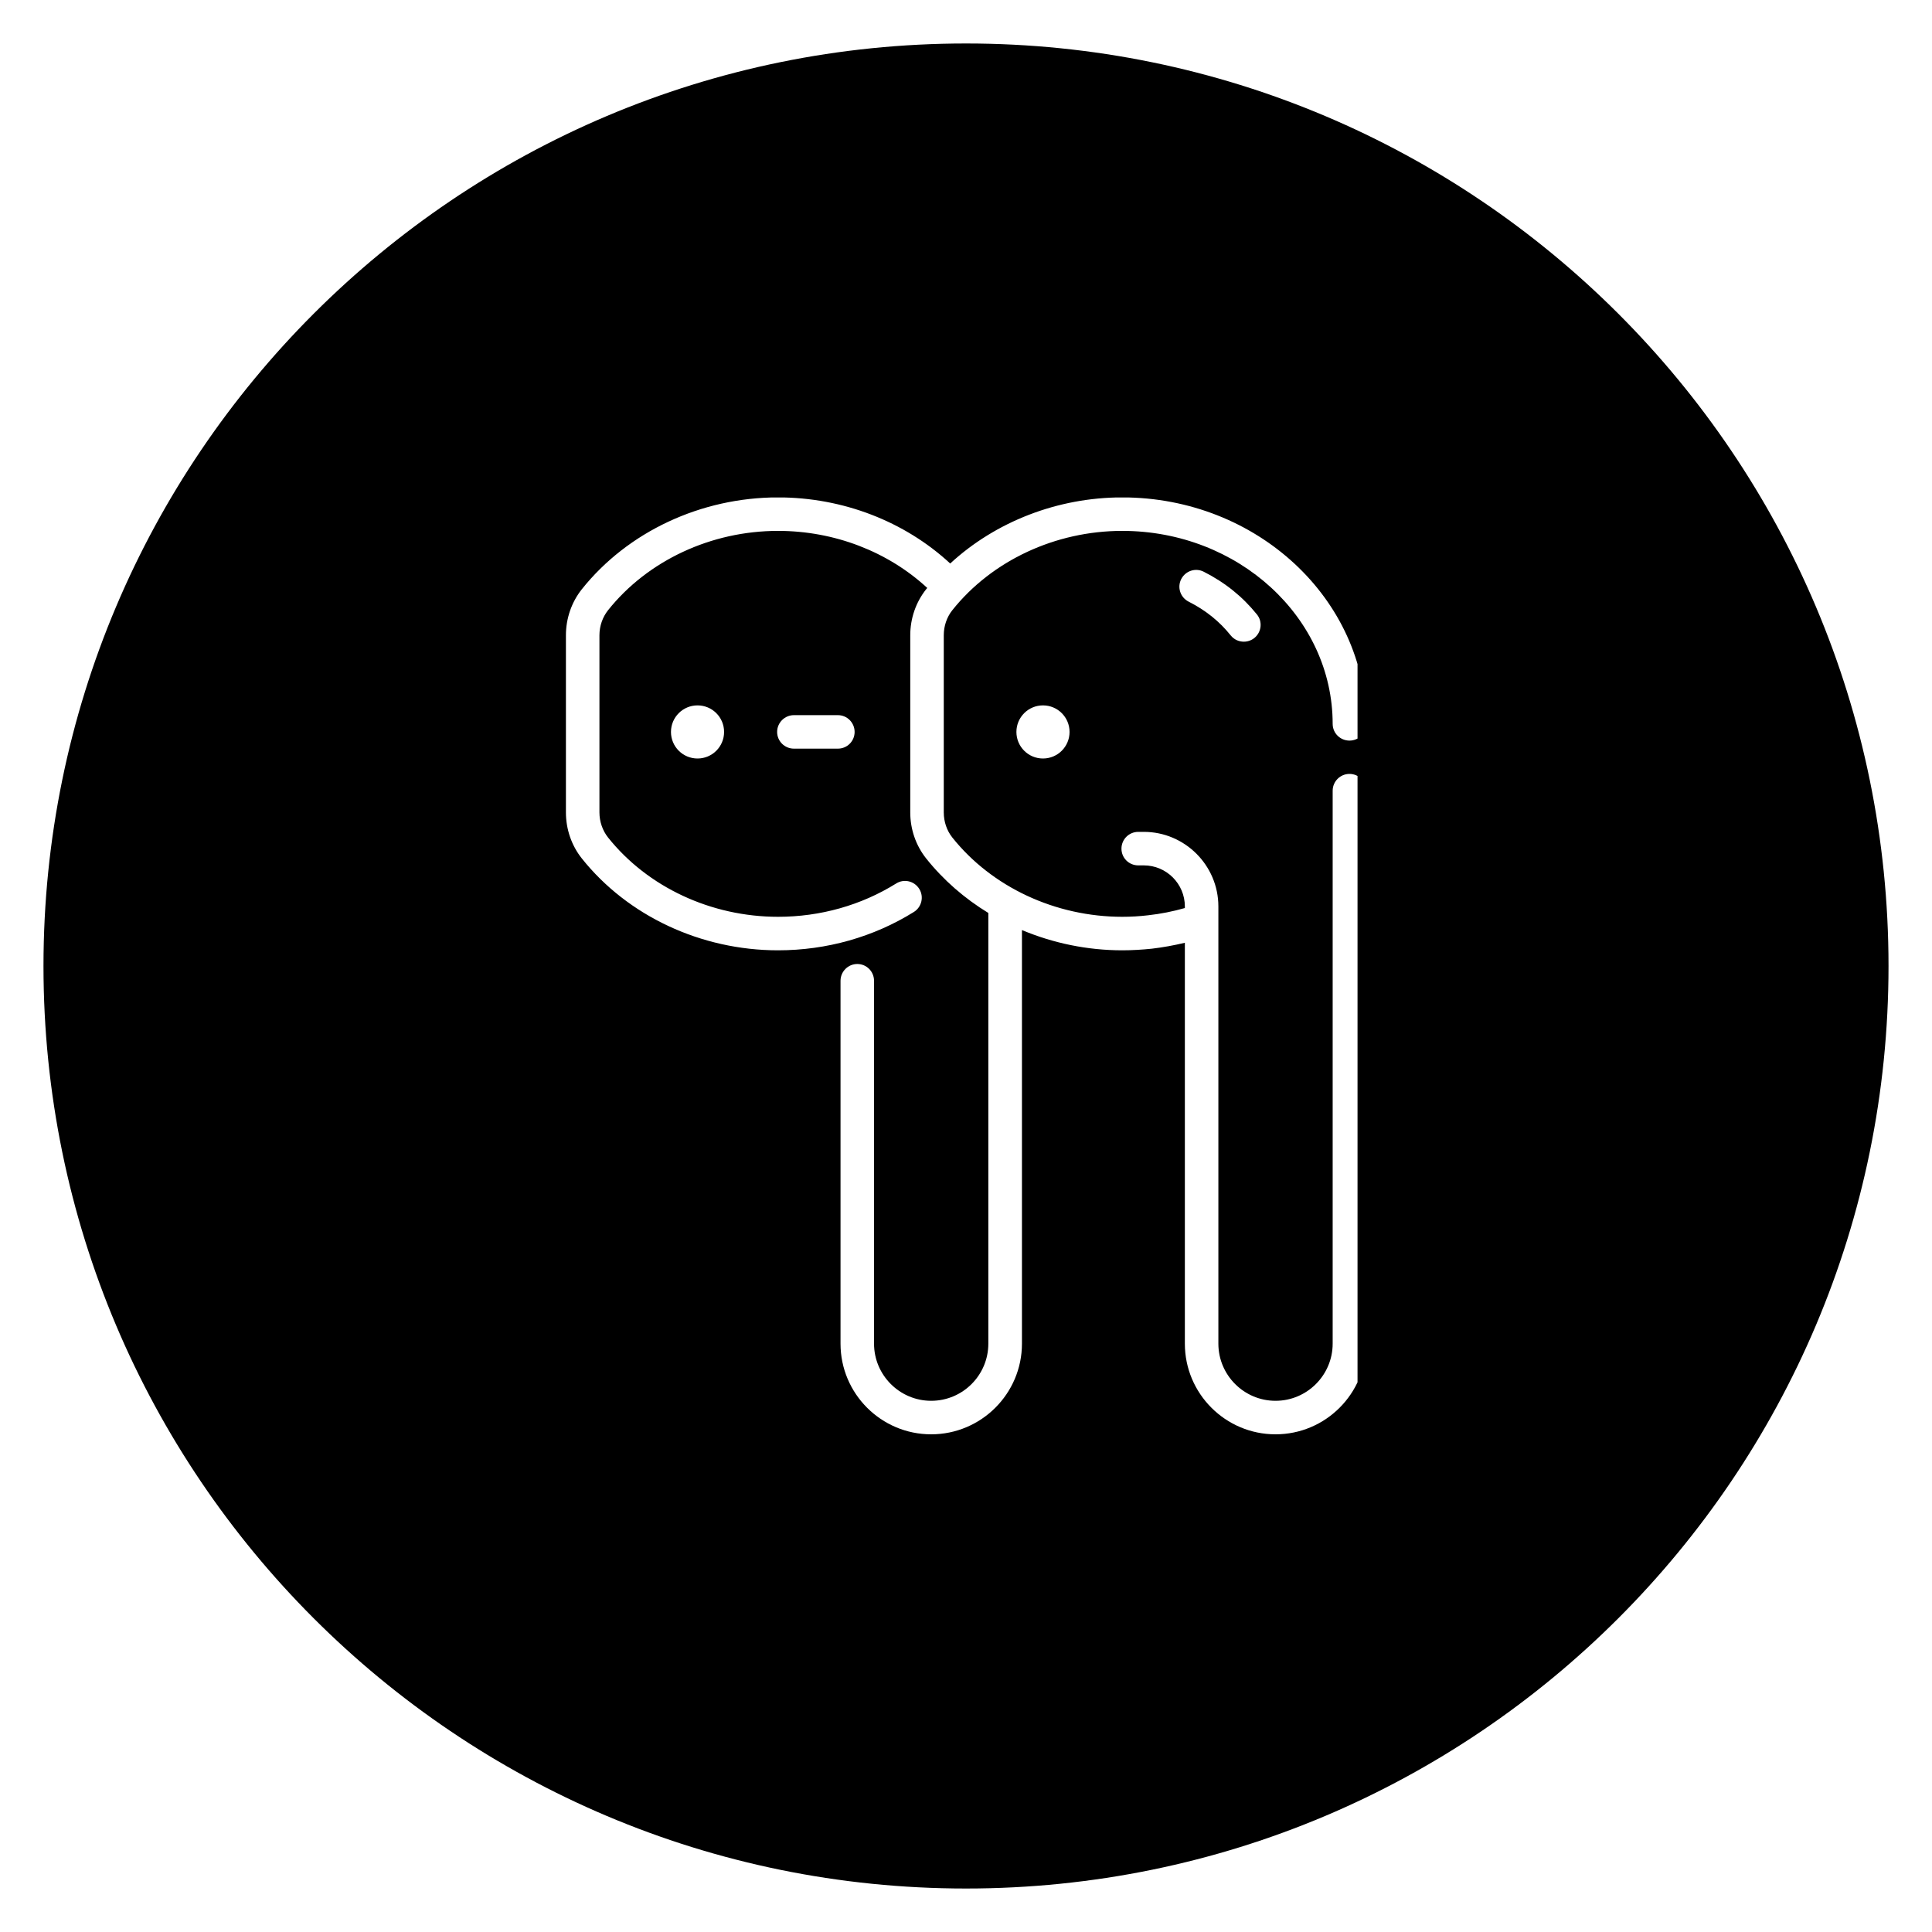 <svg version="1.0" preserveAspectRatio="xMidYMid meet" height="100" viewBox="0 0 75 75" zoomAndPan="magnify" width="100" xmlns:xlink="http://www.w3.org/1999/xlink" xmlns="http://www.w3.org/2000/svg"><defs><clipPath id="c95d6a09e6"><path clip-rule="nonzero" d="M 1.688 1.688 L 73.312 1.688 L 73.312 73.312 L 1.688 73.312 Z M 1.688 1.688"></path></clipPath><clipPath id="c68e345404"><path clip-rule="nonzero" d="M 37.5 1.688 C 17.723 1.688 1.688 17.723 1.688 37.5 C 1.688 57.277 17.723 73.312 37.5 73.312 C 57.277 73.312 73.312 57.277 73.312 37.5 C 73.312 17.723 57.277 1.688 37.5 1.688 Z M 37.5 1.688"></path></clipPath><clipPath id="6b5bc3a0d5"><path clip-rule="nonzero" d="M 21.949 19.312 L 52.699 19.312 L 52.699 56 L 21.949 56 Z M 21.949 19.312"></path></clipPath></defs><rect fill-opacity="1" height="90" y="-7.5" fill="#ffffff" width="90" x="-7.5"></rect><rect fill-opacity="1" height="90" y="-7.5" fill="#ffffff" width="90" x="-7.5"></rect><g clip-path="url(#c95d6a09e6)"><g clip-path="url(#c68e345404)"><path fill-rule="nonzero" fill-opacity="1" d="M 1.688 1.688 L 73.312 1.688 L 73.312 73.312 L 1.688 73.312 Z M 1.688 1.688" fill="#000000"></path></g></g><path fill-rule="nonzero" fill-opacity="1" d="M 26.047 28.414 C 26.047 28.984 26.508 29.445 27.078 29.445 C 27.648 29.445 28.109 28.984 28.109 28.414 C 28.109 27.844 27.648 27.383 27.078 27.383 C 26.508 27.383 26.047 27.844 26.047 28.414 Z M 26.047 28.414" fill="#ffffff"></path><path fill-rule="nonzero" fill-opacity="1" d="M 30.82 27.762 C 30.461 27.762 30.168 28.055 30.168 28.414 C 30.168 28.773 30.461 29.062 30.82 29.062 L 32.527 29.062 C 32.887 29.062 33.176 28.773 33.176 28.414 C 33.176 28.055 32.887 27.762 32.527 27.762 Z M 30.82 27.762" fill="#ffffff"></path><g clip-path="url(#6b5bc3a0d5)"><path fill-rule="nonzero" fill-opacity="1" d="M 52.387 30.043 C 52.027 30.043 51.734 30.336 51.734 30.695 L 51.734 52.16 C 51.734 53.383 50.738 54.379 49.516 54.379 C 48.293 54.379 47.297 53.383 47.297 52.16 L 47.297 35.188 C 47.297 33.594 45.996 32.293 44.402 32.293 L 44.188 32.293 C 43.824 32.293 43.535 32.586 43.535 32.945 C 43.535 33.305 43.824 33.594 44.188 33.594 L 44.402 33.594 C 45.281 33.594 45.996 34.309 45.996 35.188 L 45.996 35.25 C 45.531 35.383 45.055 35.477 44.57 35.531 C 44.242 35.57 43.902 35.59 43.566 35.59 C 40.973 35.59 38.504 34.438 36.969 32.512 C 36.754 32.242 36.637 31.895 36.637 31.539 L 36.637 24.66 C 36.637 24.305 36.754 23.957 36.969 23.688 C 38.504 21.762 40.973 20.609 43.566 20.609 C 48.07 20.609 51.734 23.969 51.734 28.102 C 51.734 28.461 52.027 28.75 52.387 28.75 C 52.746 28.75 53.035 28.461 53.035 28.102 C 53.035 23.254 48.789 19.309 43.566 19.309 C 41.059 19.309 38.648 20.25 36.887 21.875 C 35.117 20.238 32.719 19.309 30.203 19.309 C 27.215 19.309 24.367 20.641 22.586 22.875 C 22.188 23.375 21.969 24.008 21.969 24.66 L 21.969 31.539 C 21.969 32.191 22.188 32.824 22.586 33.324 C 24.367 35.559 27.215 36.891 30.203 36.891 C 32.09 36.891 33.914 36.375 35.477 35.402 C 35.781 35.211 35.875 34.809 35.684 34.504 C 35.492 34.199 35.094 34.105 34.789 34.297 C 33.434 35.141 31.848 35.59 30.203 35.59 C 27.605 35.59 25.141 34.438 23.605 32.512 C 23.391 32.242 23.27 31.895 23.27 31.539 L 23.27 24.66 C 23.27 24.305 23.391 23.957 23.605 23.688 C 25.141 21.762 27.605 20.609 30.203 20.609 C 32.387 20.609 34.465 21.41 35.996 22.824 C 35.98 22.84 35.965 22.859 35.953 22.875 C 35.555 23.375 35.336 24.008 35.336 24.66 L 35.336 31.539 C 35.336 32.191 35.555 32.824 35.953 33.324 C 36.621 34.164 37.445 34.879 38.367 35.441 L 38.367 52.16 C 38.367 53.383 37.375 54.379 36.148 54.379 C 34.926 54.379 33.93 53.383 33.93 52.16 L 33.93 38.074 C 33.93 37.715 33.641 37.422 33.281 37.422 C 32.922 37.422 32.629 37.715 32.629 38.074 L 32.629 52.16 C 32.629 54.102 34.207 55.68 36.148 55.68 C 38.09 55.68 39.672 54.102 39.672 52.16 L 39.672 36.105 C 40.883 36.613 42.211 36.891 43.566 36.891 C 43.953 36.891 44.336 36.867 44.715 36.828 C 45.148 36.777 45.574 36.699 45.996 36.598 L 45.996 52.16 C 45.996 54.102 47.574 55.68 49.516 55.68 C 51.457 55.68 53.035 54.102 53.035 52.16 L 53.035 30.695 C 53.035 30.336 52.746 30.043 52.387 30.043 Z M 52.387 30.043" fill="#ffffff"></path></g><path fill-rule="nonzero" fill-opacity="1" d="M 39.457 28.414 C 39.457 28.984 39.918 29.445 40.488 29.445 C 41.059 29.445 41.52 28.984 41.52 28.414 C 41.52 27.844 41.059 27.383 40.488 27.383 C 39.918 27.383 39.457 27.844 39.457 28.414 Z M 39.457 28.414" fill="#ffffff"></path><path fill-rule="nonzero" fill-opacity="1" d="M 46.73 22.195 C 46.41 22.031 46.02 22.16 45.855 22.48 C 45.691 22.801 45.82 23.191 46.141 23.355 C 46.805 23.691 47.34 24.121 47.777 24.668 C 47.906 24.828 48.094 24.91 48.285 24.91 C 48.43 24.91 48.574 24.863 48.695 24.766 C 48.973 24.539 49.02 24.129 48.793 23.852 C 48.234 23.16 47.562 22.617 46.73 22.195 Z M 46.73 22.195" fill="#ffffff"></path></svg>